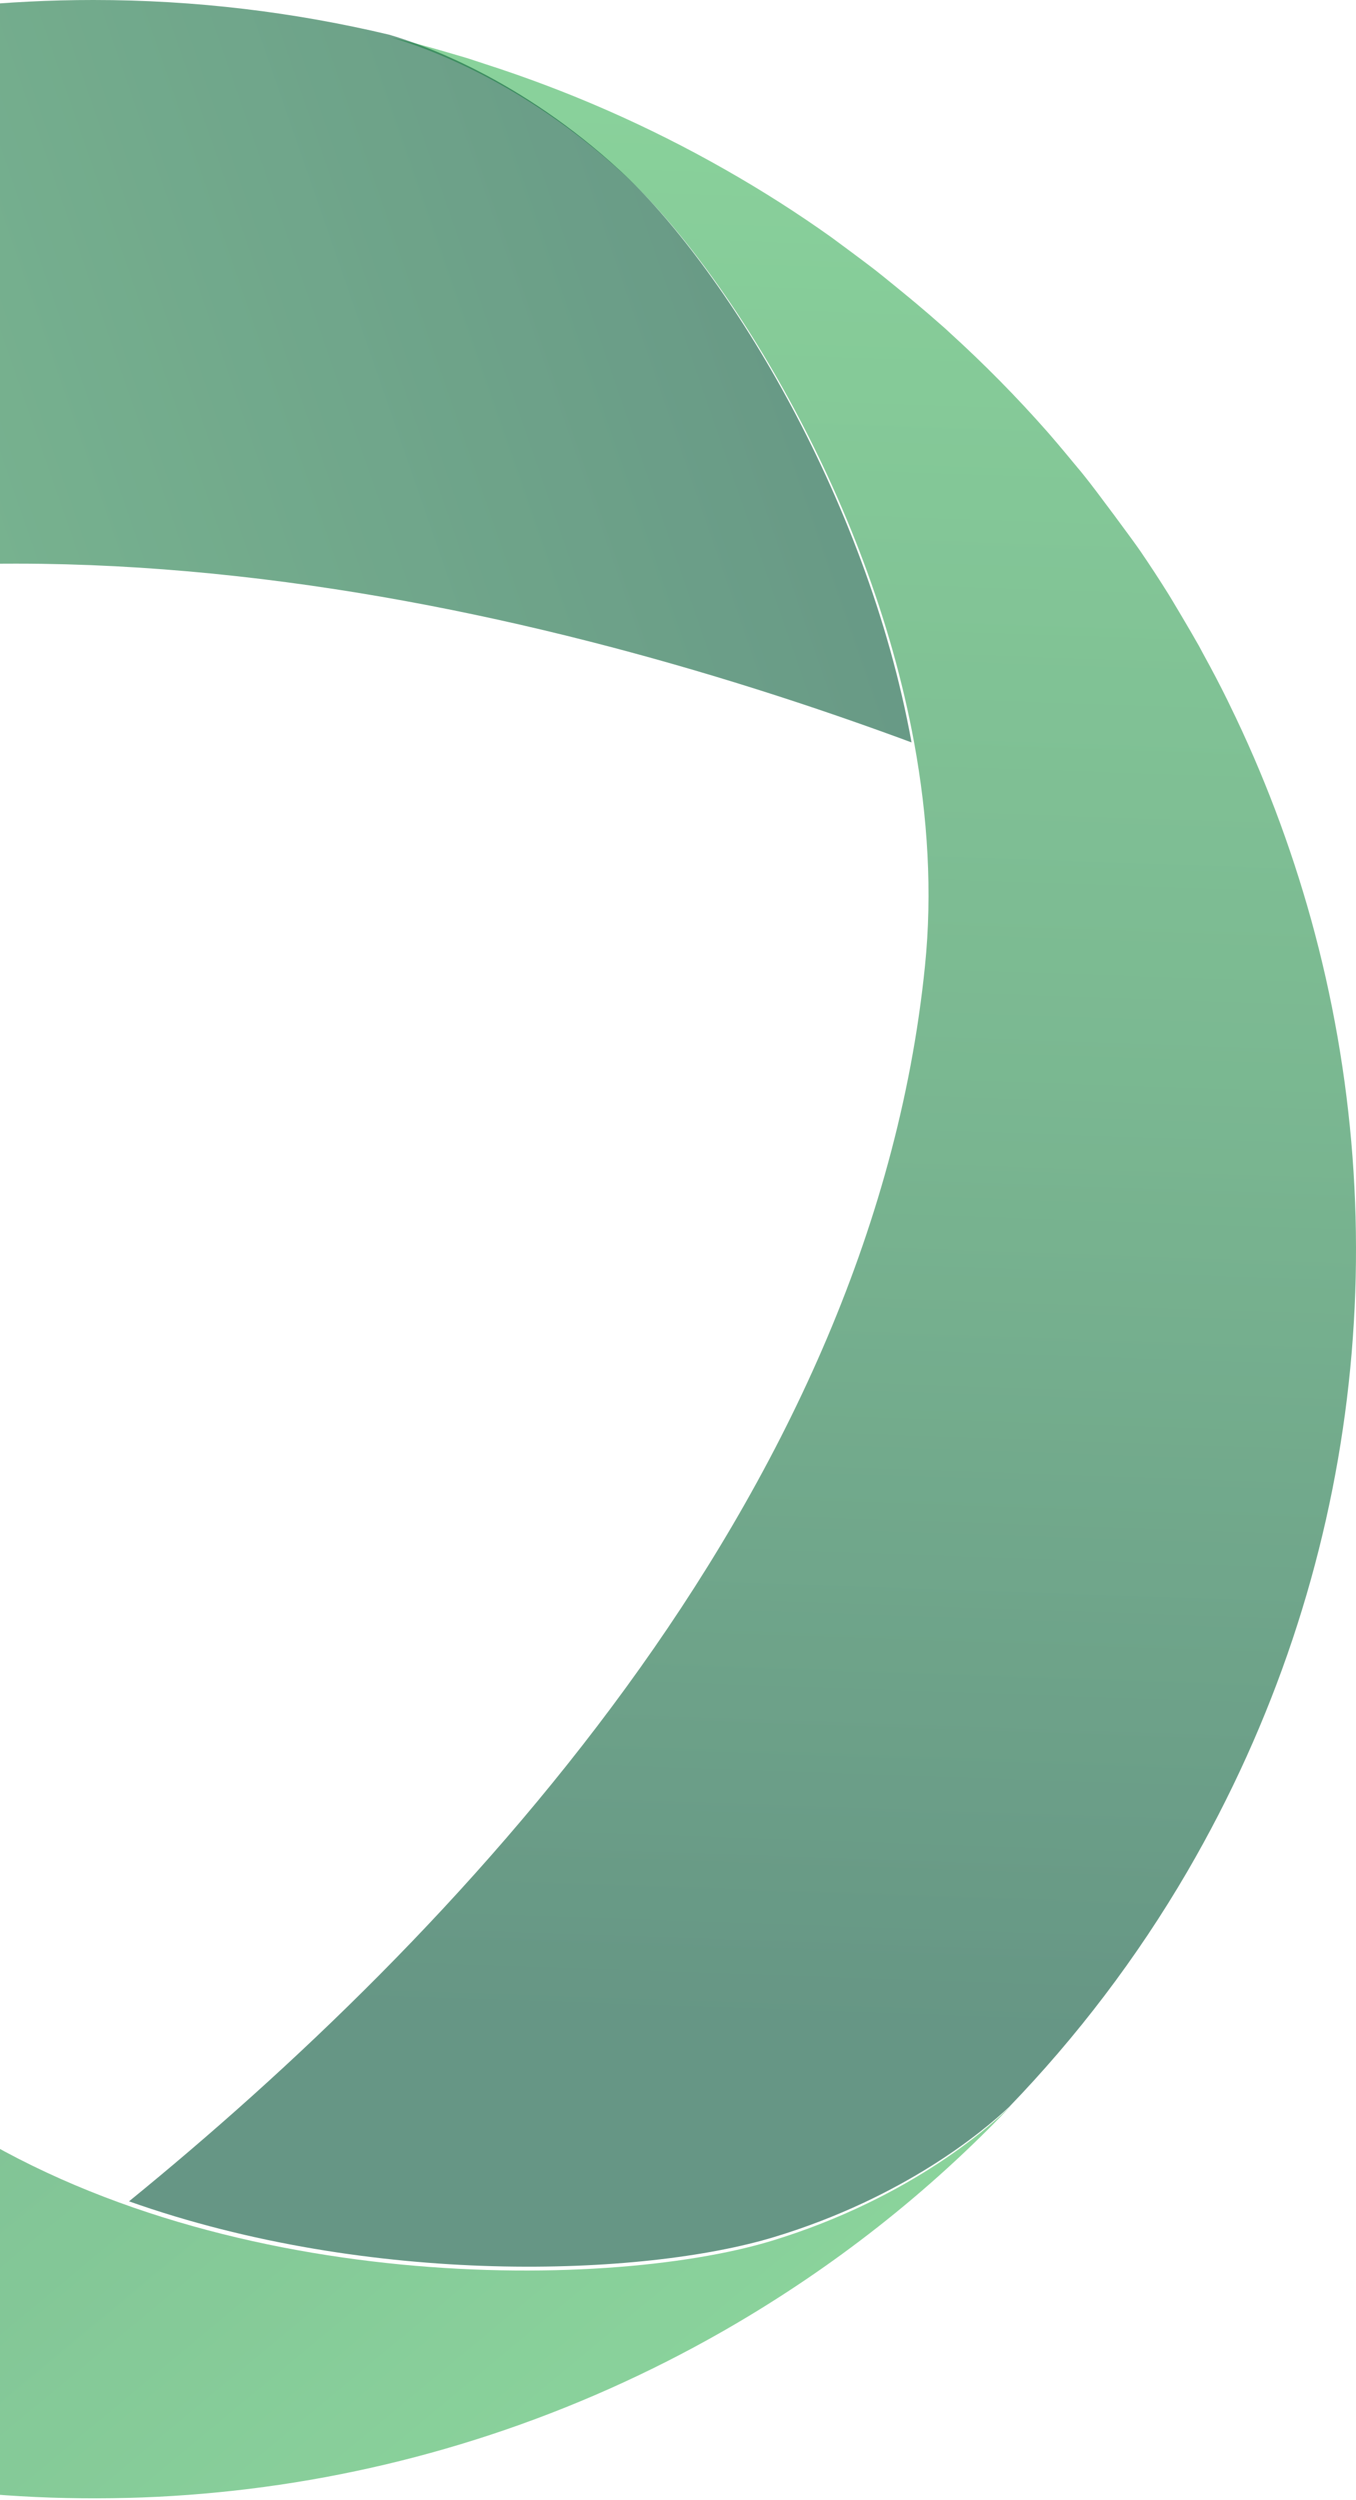 <svg width="344" height="634" viewBox="0 0 344 634" fill="none" xmlns="http://www.w3.org/2000/svg">
<g style="mix-blend-mode:color-dodge" opacity="0.6">
<path d="M332.607 233.199C327.401 214.476 320.497 196.2 311.895 178.65C311.725 178.259 311.499 177.868 311.329 177.477C309.405 173.564 307.368 169.708 305.274 165.907C304.934 165.237 304.538 164.566 304.199 163.895C302.105 160.151 296.898 151.432 296.502 150.817C294.239 147.184 291.862 143.551 289.428 139.974C287.787 137.515 277.658 123.878 275.564 121.307C274.885 120.469 274.206 119.575 273.47 118.736C271.206 115.998 268.943 113.259 266.622 110.576C266.283 110.185 265.943 109.794 265.604 109.403C257.908 100.684 249.759 92.412 241.157 84.588C240.478 83.973 239.799 83.302 239.063 82.687C236.856 80.731 234.649 78.831 232.385 76.931C230.801 75.589 223.897 69.944 222.029 68.491C219.37 66.423 211.956 60.946 210.881 60.164C202.336 54.072 193.395 48.371 184.057 43.061C164.25 31.771 143.765 22.885 122.883 16.178C121.468 15.731 120.053 15.228 118.639 14.781C116.715 14.222 114.79 13.663 112.923 13.104C110.659 12.434 108.396 11.819 106.132 11.204C104.661 10.813 103.246 10.477 101.775 10.086C100.926 9.863 100.077 9.695 99.285 9.527C107.773 11.986 132.616 20.649 158.026 44.011C183.378 67.317 220.332 125.164 231.933 188.487C235.328 207.098 236.573 226.213 234.649 245.048C220.841 381.084 113.432 492.584 32.734 558.311C94.078 580.052 163.232 577.425 196.394 567.365C229.556 557.305 249.532 540.426 255.984 534.39C273.074 516.673 288.353 496.72 301.256 474.588C345.566 398.41 354.338 311.668 332.607 233.199Z" fill="url(#paint0_linear_1654_34322)"/>
</g>
<g style="mix-blend-mode:color-dodge" opacity="0.6">
<path d="M-18.834 533.284C-131.123 453.316 -175.19 305.362 -192.501 203.273C-242.225 244.882 -274.469 305.53 -282.219 338.963C-289.969 372.451 -285.16 398.155 -283.067 406.611C-276.053 430.131 -266.21 453.204 -253.255 475.324C-164.952 626.693 30.55 678.606 183.512 591.189C211.288 575.285 235.782 555.909 256.656 533.9C252.3 538.268 231.709 557.365 195.731 568.341C152.852 581.333 49.614 582.005 -18.834 533.284Z" fill="url(#paint1_linear_1654_34322)"/>
</g>
<g style="mix-blend-mode:color-dodge" opacity="0.6">
<path d="M157.428 43.375C132.03 19.95 107.198 11.264 98.713 8.798C74.673 3.082 49.558 0 23.707 0C-152.89 0 -296 141.781 -296 316.738C-296 348.513 -291.249 379.222 -282.481 408.139C-284.121 402.199 -290.513 375.019 -282.141 338.649C-272.129 295.387 -221.107 206.451 -144.235 172.155C-18.094 115.835 133.331 152.036 231.246 188.294C219.706 124.745 182.826 66.744 157.428 43.375Z" fill="url(#paint2_linear_1654_34322)"/>
</g>
<defs>
<linearGradient id="paint0_linear_1654_34322" x1="203.414" y1="13.04" x2="183.973" y2="576.735" gradientUnits="userSpaceOnUse">
<stop stop-color="#3CB559"/>
<stop offset="0.456" stop-color="#228848"/>
<stop offset="0.884" stop-color="#005033"/>
</linearGradient>
<linearGradient id="paint1_linear_1654_34322" x1="121.252" y1="649.3" x2="-292.481" y2="151.242" gradientUnits="userSpaceOnUse">
<stop stop-color="#3CB559"/>
<stop offset="0.456" stop-color="#228848"/>
<stop offset="0.884" stop-color="#005033"/>
</linearGradient>
<linearGradient id="paint2_linear_1654_34322" x1="-332.53" y1="264.19" x2="298.277" y2="44.949" gradientUnits="userSpaceOnUse">
<stop stop-color="#3CB559"/>
<stop offset="0.456" stop-color="#228848"/>
<stop offset="0.884" stop-color="#005033"/>
</linearGradient>
</defs>
</svg>
